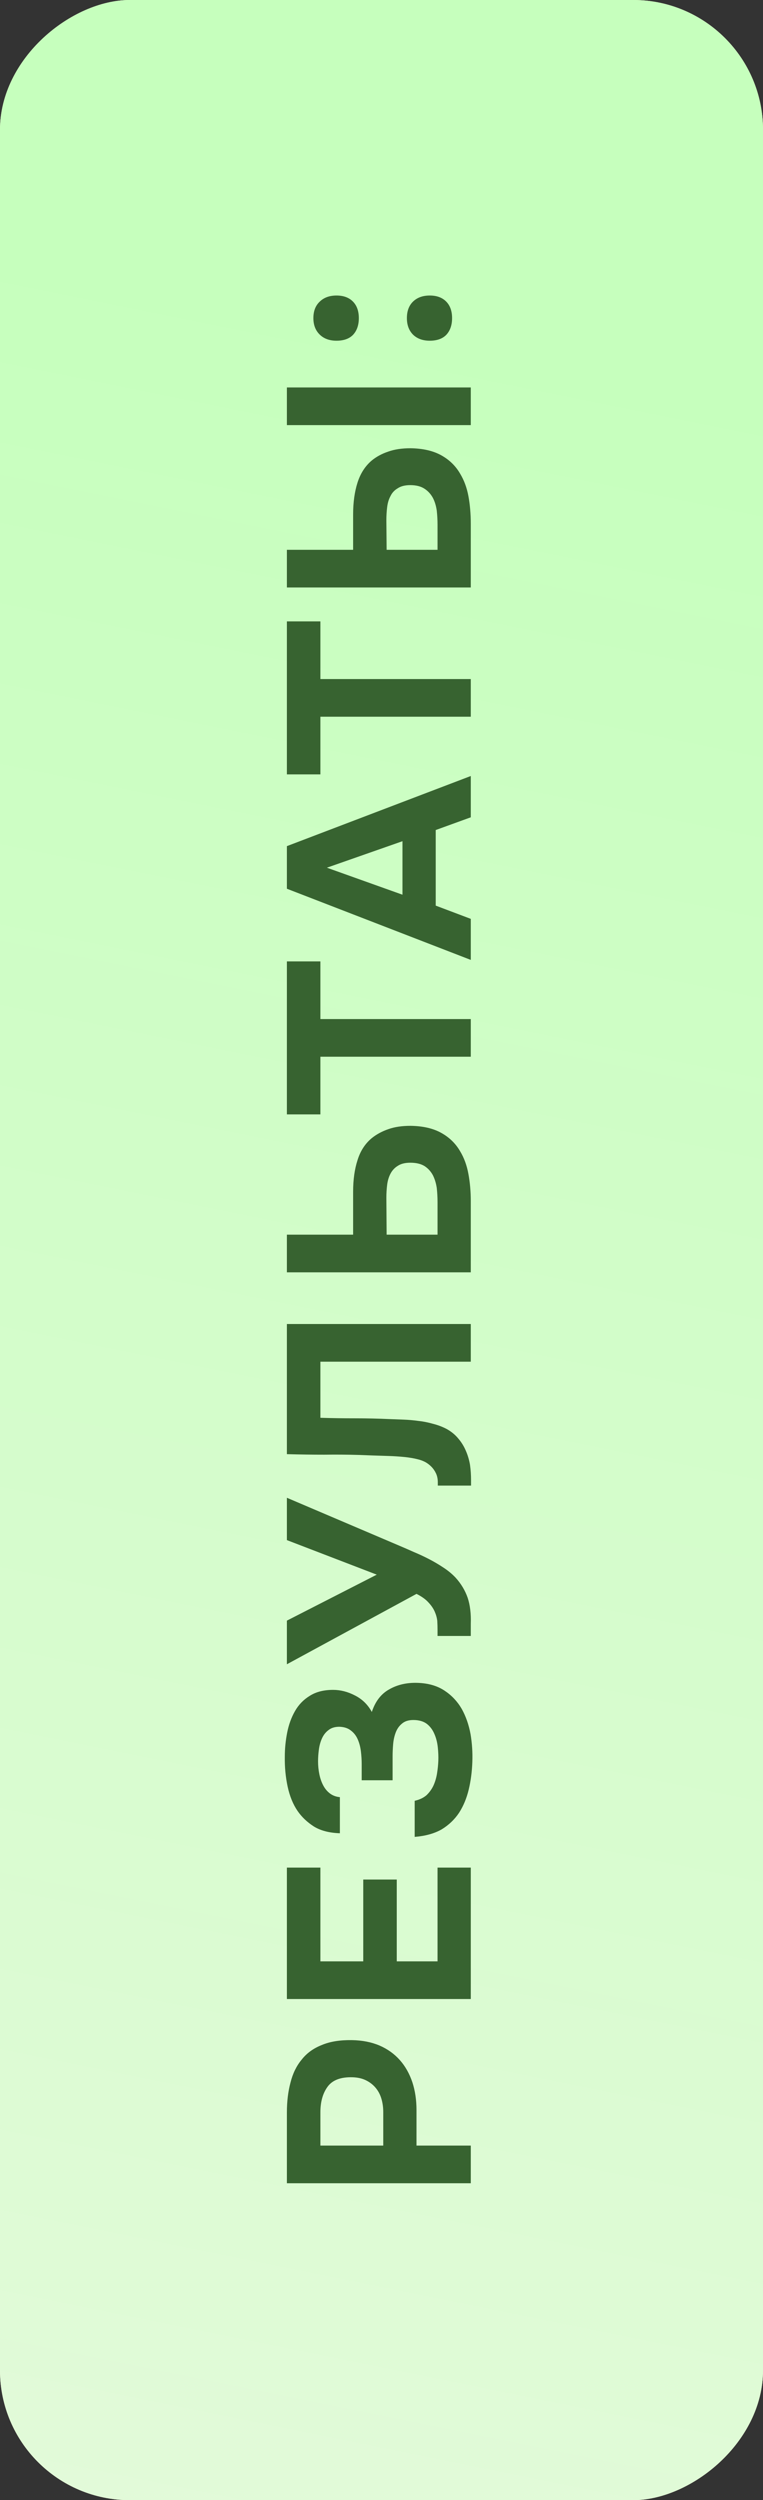 <?xml version="1.0" encoding="UTF-8"?> <svg xmlns="http://www.w3.org/2000/svg" width="47" height="154" viewBox="0 0 47 154" fill="none"><rect x="0" y="0" width="47" height="154" fill="#333333" stroke="none"/><rect y="154" width="154" height="47" rx="8" transform="rotate(-90 0 154)" fill="#FFEEC2"></rect><rect y="154" width="154" height="47" rx="8" transform="rotate(-90 0 154)" fill="url(#paint0_linear_2016_2062)"></rect><path d="M17.672 130.128C17.672 129.445 17.747 128.826 17.896 128.272C18.035 127.717 18.264 127.248 18.584 126.864C18.893 126.469 19.304 126.17 19.816 125.968C20.317 125.754 20.936 125.653 21.672 125.664C22.312 125.674 22.883 125.786 23.384 126C23.875 126.213 24.291 126.512 24.632 126.896C24.963 127.269 25.219 127.722 25.4 128.256C25.571 128.778 25.656 129.349 25.656 129.968L25.656 132.16L29 132.16L29 134.48L17.672 134.48L17.672 130.128ZM23.608 130.096C23.608 129.808 23.571 129.536 23.496 129.28C23.421 129.024 23.304 128.8 23.144 128.608C22.984 128.416 22.787 128.261 22.552 128.144C22.317 128.026 22.04 127.962 21.72 127.952C20.995 127.93 20.483 128.122 20.184 128.528C19.885 128.933 19.736 129.461 19.736 130.112L19.736 132.16L23.608 132.16L23.608 130.096ZM17.672 115.037L19.736 115.037L19.736 120.813L22.376 120.813L22.376 115.773L24.44 115.773L24.44 120.813L26.952 120.813L26.952 115.037L29 115.037L29 123.133L17.672 123.133L17.672 115.037ZM25.544 110.922C25.832 110.858 26.072 110.746 26.264 110.586C26.445 110.415 26.589 110.218 26.696 109.994C26.803 109.759 26.877 109.508 26.92 109.242C26.963 108.975 26.989 108.719 27 108.474C27.011 108.207 27 107.924 26.968 107.626C26.936 107.327 26.867 107.055 26.76 106.81C26.653 106.554 26.499 106.346 26.296 106.186C26.083 106.026 25.805 105.946 25.464 105.946C25.165 105.946 24.931 106.02 24.76 106.17C24.589 106.308 24.461 106.49 24.376 106.714C24.291 106.938 24.237 107.183 24.216 107.45C24.195 107.706 24.184 107.946 24.184 108.17L24.184 109.658L22.28 109.658L22.28 108.65C22.28 108.404 22.264 108.148 22.232 107.882C22.2 107.615 22.136 107.37 22.04 107.146C21.944 106.922 21.805 106.74 21.624 106.602C21.443 106.452 21.203 106.372 20.904 106.362C20.627 106.362 20.403 106.431 20.232 106.57C20.061 106.698 19.928 106.868 19.832 107.082C19.736 107.295 19.672 107.53 19.64 107.786C19.608 108.031 19.592 108.266 19.592 108.49C19.592 108.767 19.619 109.034 19.672 109.29C19.725 109.546 19.805 109.775 19.912 109.978C20.019 110.18 20.157 110.346 20.328 110.474C20.499 110.602 20.701 110.676 20.936 110.698L20.936 112.922C20.285 112.9 19.752 112.762 19.336 112.506C18.92 112.239 18.584 111.919 18.328 111.546C18.051 111.14 17.848 110.644 17.72 110.058C17.592 109.46 17.533 108.842 17.544 108.202C17.544 107.711 17.592 107.22 17.688 106.73C17.784 106.239 17.944 105.796 18.168 105.402C18.392 105.007 18.696 104.692 19.08 104.458C19.464 104.212 19.944 104.09 20.52 104.09C20.979 104.09 21.432 104.207 21.88 104.442C22.317 104.666 22.659 105.002 22.904 105.45C23.117 104.799 23.475 104.335 23.976 104.058C24.477 103.77 25.059 103.636 25.72 103.658C26.381 103.679 26.936 103.839 27.384 104.138C27.821 104.426 28.173 104.799 28.44 105.258C28.696 105.716 28.877 106.234 28.984 106.81C29.08 107.375 29.117 107.946 29.096 108.522C29.075 109.13 29 109.7 28.872 110.234C28.744 110.767 28.547 111.242 28.28 111.658C28.003 112.074 27.645 112.415 27.208 112.682C26.76 112.938 26.205 113.092 25.544 113.146L25.544 110.922ZM17.672 94.865L17.672 92.257L24.616 95.217C24.893 95.334 25.187 95.462 25.496 95.601C25.805 95.729 26.115 95.873 26.424 96.033C26.733 96.193 27.032 96.369 27.32 96.561C27.597 96.742 27.843 96.945 28.056 97.169C28.397 97.542 28.648 97.958 28.808 98.417C28.957 98.865 29.021 99.398 29 100.017L29 100.769L26.952 100.769L26.952 100.401C26.952 100.22 26.947 100.033 26.936 99.841C26.915 99.649 26.861 99.457 26.776 99.265C26.691 99.073 26.563 98.886 26.392 98.705C26.221 98.513 25.976 98.337 25.656 98.177L17.672 102.513L17.672 99.825L23.208 96.993L17.672 94.865ZM19.736 87.331C20.44 87.353 21.155 87.363 21.88 87.363C22.595 87.363 23.304 87.379 24.008 87.411C24.275 87.422 24.557 87.433 24.856 87.443C25.155 87.454 25.459 87.481 25.768 87.523C26.067 87.555 26.365 87.614 26.664 87.699C26.963 87.774 27.245 87.88 27.512 88.019C27.8 88.179 28.04 88.376 28.232 88.611C28.424 88.835 28.579 89.086 28.696 89.363C28.813 89.63 28.899 89.918 28.952 90.227C28.995 90.537 29.016 90.851 29.016 91.171L29.016 91.507L26.968 91.507L26.968 91.299C26.968 91.097 26.931 90.915 26.856 90.755C26.781 90.595 26.685 90.457 26.568 90.339C26.451 90.222 26.323 90.126 26.184 90.051C26.035 89.977 25.891 89.923 25.752 89.891C25.507 89.827 25.229 89.779 24.92 89.747C24.6 89.715 24.275 89.694 23.944 89.683C23.603 89.672 23.272 89.662 22.952 89.651C22.632 89.641 22.344 89.63 22.088 89.619C21.384 89.598 20.68 89.593 19.976 89.603C19.261 89.603 18.493 89.593 17.672 89.571L17.672 81.555L29 81.555L29 83.875L19.736 83.875L19.736 87.331ZM29 78.371L17.672 78.371L17.672 76.051L21.752 76.051L21.752 73.411C21.752 72.664 21.843 72.013 22.024 71.459C22.195 70.904 22.483 70.456 22.888 70.115C23.176 69.88 23.517 69.693 23.912 69.555C24.296 69.416 24.755 69.347 25.288 69.347C26.045 69.357 26.675 69.501 27.176 69.779C27.677 70.056 28.067 70.435 28.344 70.915C28.589 71.32 28.76 71.789 28.856 72.323C28.952 72.845 29 73.4 29 73.987L29 78.371ZM26.952 76.051L26.952 74.051C26.952 73.752 26.936 73.459 26.904 73.171C26.861 72.883 26.781 72.621 26.664 72.387C26.536 72.152 26.365 71.965 26.152 71.827C25.928 71.688 25.635 71.619 25.272 71.619C24.952 71.619 24.696 71.683 24.504 71.811C24.312 71.928 24.163 72.088 24.056 72.291C23.949 72.493 23.88 72.723 23.848 72.979C23.816 73.235 23.8 73.501 23.8 73.779L23.816 76.051L26.952 76.051ZM19.736 68.643L17.672 68.643L17.672 59.219L19.736 59.219L19.736 62.771L29 62.771L29 65.091L19.736 65.091L19.736 68.643ZM26.84 55.783L29 56.599L29 59.127L17.672 54.743L17.672 52.119L29 47.799L29 50.343L26.84 51.127L26.84 55.783ZM24.792 55.111L24.792 51.815L20.136 53.447L24.792 55.111ZM19.736 47.699L17.672 47.699L17.672 38.275L19.736 38.275L19.736 41.827L29 41.827L29 44.147L19.736 44.147L19.736 47.699ZM29 36.186L17.672 36.186L17.672 33.866L21.752 33.866L21.752 31.69C21.752 30.943 21.843 30.287 22.024 29.722C22.205 29.157 22.499 28.703 22.904 28.362C23.192 28.127 23.528 27.946 23.912 27.818C24.296 27.679 24.755 27.61 25.288 27.61C26.045 27.621 26.675 27.765 27.176 28.042C27.677 28.319 28.067 28.698 28.344 29.178C28.589 29.583 28.76 30.047 28.856 30.57C28.952 31.093 29 31.658 29 32.266L29 36.186ZM17.672 26.186L17.672 23.866L29 23.866L29 26.186L17.672 26.186ZM26.952 33.866L26.952 32.33C26.952 32.031 26.936 31.738 26.904 31.45C26.861 31.151 26.781 30.89 26.664 30.666C26.536 30.431 26.365 30.245 26.152 30.106C25.928 29.957 25.635 29.882 25.272 29.882C24.952 29.882 24.696 29.946 24.504 30.074C24.301 30.191 24.152 30.351 24.056 30.554C23.949 30.746 23.88 30.975 23.848 31.242C23.816 31.498 23.8 31.765 23.8 32.042L23.816 33.866L26.952 33.866ZM19.304 19.595C19.304 19.158 19.437 18.817 19.704 18.571C19.96 18.326 20.301 18.203 20.728 18.203C21.165 18.203 21.507 18.331 21.752 18.587C21.987 18.832 22.104 19.169 22.104 19.595C22.104 20.022 21.987 20.363 21.752 20.619C21.517 20.864 21.176 20.987 20.728 20.987C20.301 20.987 19.96 20.864 19.704 20.619C19.437 20.363 19.304 20.022 19.304 19.595ZM25.064 19.595C25.064 19.158 25.192 18.817 25.448 18.571C25.704 18.326 26.045 18.203 26.472 18.203C26.909 18.203 27.251 18.331 27.496 18.587C27.731 18.832 27.848 19.169 27.848 19.595C27.848 20.022 27.731 20.363 27.496 20.619C27.261 20.864 26.92 20.987 26.472 20.987C26.045 20.987 25.704 20.864 25.448 20.619C25.192 20.363 25.064 20.022 25.064 19.595Z" fill="#376330"></path><defs><linearGradient id="paint0_linear_2016_2062" x1="-4.369" y1="154" x2="133.451" y2="181.932" gradientUnits="userSpaceOnUse"><stop stop-color="#E3FADA"></stop><stop offset="1" stop-color="#C6FFBD"></stop></linearGradient></defs></svg> 